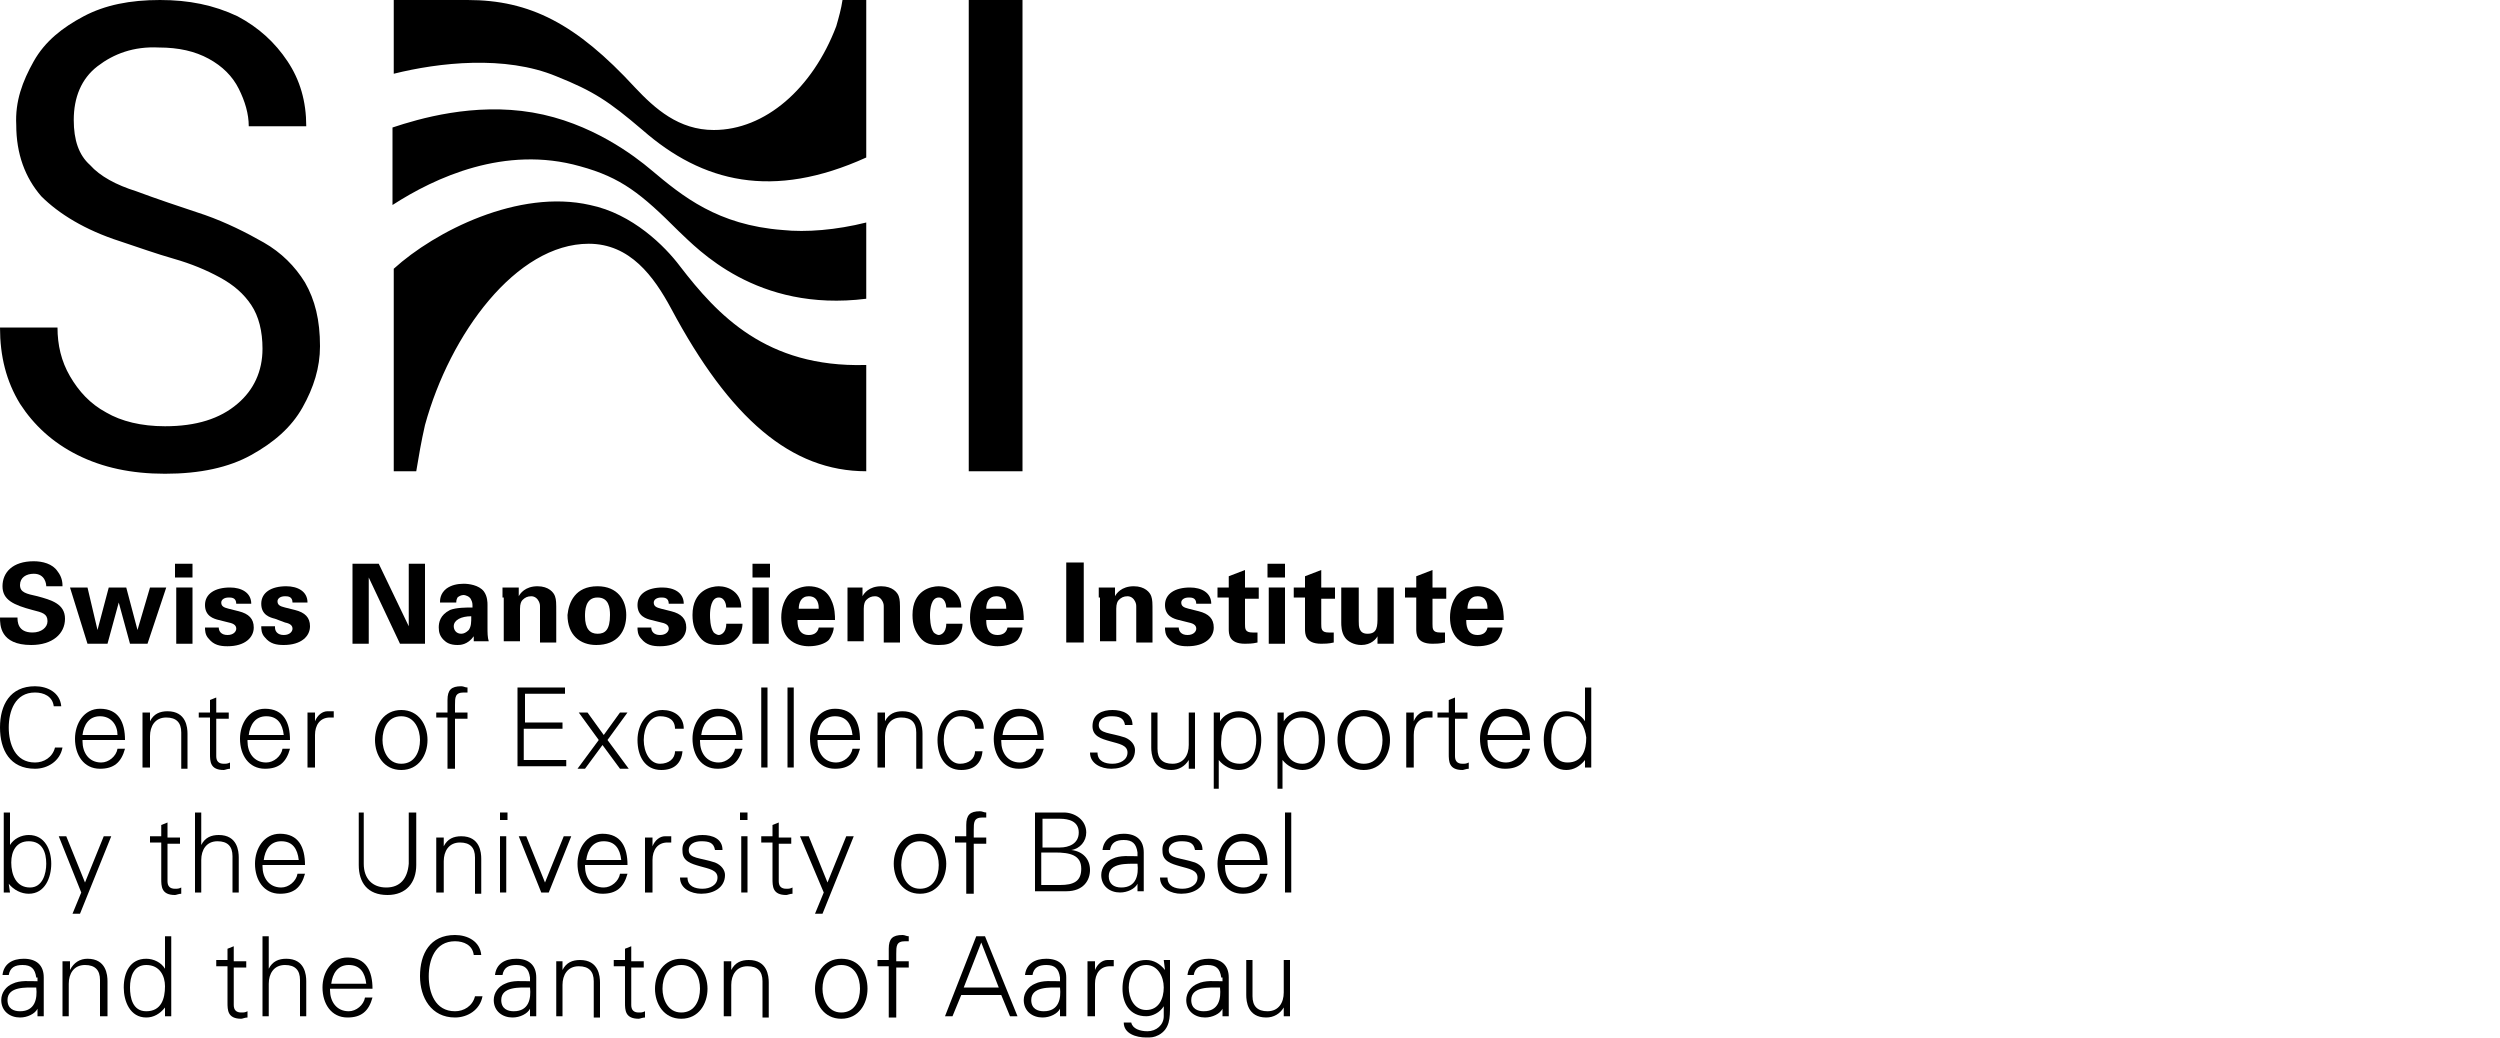 <?xml version="1.0" encoding="utf-8"?>
<!-- Generator: Adobe Illustrator 26.2.1, SVG Export Plug-In . SVG Version: 6.00 Build 0)  -->
<svg version="1.1" id="Ebene_1" xmlns="http://www.w3.org/2000/svg" xmlns:xlink="http://www.w3.org/1999/xlink" x="0px" y="0px"
	 width="200px" height="83px" viewBox="0 0 200 83" style="enable-background:new 0 0 200 83;" xml:space="preserve">
<g>
	<path d="M69.3,17.8v6.1c-8.8,1.1-13.5-4-15-5.4c-3-3-4.6-4.3-7.9-5.2c-6-1.7-11.6,0.9-15,3.1v-6.2c2.1-0.7,6.5-2,11.2-1.2
		c4.7,0.8,8.2,3.5,9.5,4.6c2.5,2.1,5.3,4.4,10.5,4.8C64.5,18.6,66.9,18.4,69.3,17.8z M54.4,21.3c-1.2-1.6-3.8-4.2-7.2-4.9
		c-5.7-1.3-12.4,2.1-15.7,5.1v16.2h1.8c0.2-1.2,0.4-2.4,0.7-3.7c2-7.3,7.3-14.5,13.1-14.5c3.3,0,5.2,2.6,6.6,5.2
		c4.7,8.8,9.6,13,15.6,13v-8.5c0,0-0.1,0-0.1,0C61.3,29.4,57.4,25.2,54.4,21.3z M66.9,2.1c-1.9,5-5.7,8.3-9.8,8.3
		c-2.8,0-4.7-1.7-6.3-3.4c-4.7-5.1-8.4-7-13.4-7h-5.9v5.9c3.6-0.9,8.9-1.5,13,0.2c3,1.2,4.2,2,6.9,4.3c4.8,4.2,10.4,5.6,17.9,2.2V0
		h-1.9C67.3,0.7,67.1,1.4,66.9,2.1z M20.1,36.4c1.8-1,3.2-2.2,4.1-3.8c0.9-1.6,1.4-3.2,1.4-4.9c0-2.1-0.4-3.7-1.2-5.1
		c-0.8-1.3-1.9-2.4-3.3-3.2c-1.4-0.8-3-1.6-4.7-2.2c-2.1-0.7-3.9-1.3-5.5-1.9c-1.6-0.5-2.9-1.2-3.7-2.1c-0.9-0.8-1.3-2-1.3-3.6
		c0-1.8,0.6-3.3,1.9-4.3c1.3-1,2.9-1.6,4.9-1.5c1.6,0,2.9,0.3,4,0.9c1.1,0.6,1.9,1.4,2.4,2.4c0.5,1,0.8,2,0.8,3h4.6
		c0-2-0.5-3.7-1.5-5.2c-1-1.5-2.3-2.7-4-3.6C17.1,0.4,15.1,0,12.8,0c-2.4,0-4.4,0.4-6.1,1.3c-1.7,0.9-3.1,2-4,3.6S1.2,8.1,1.3,10
		c0,2.3,0.7,4.2,2,5.7c1.4,1.4,3.5,2.7,6.3,3.6c1.5,0.5,2.9,1,4.3,1.4c1.4,0.4,2.6,0.9,3.7,1.5c1.1,0.6,1.9,1.3,2.5,2.2
		c0.6,0.9,0.9,2.1,0.9,3.5c0,1.8-0.7,3.3-2,4.4c-1.4,1.2-3.3,1.8-5.8,1.8c-1.9,0-3.5-0.4-4.7-1.1c-1.3-0.7-2.2-1.7-2.9-2.9
		c-0.7-1.2-1-2.5-1-3.9H0c0,2.3,0.5,4.3,1.6,6.1c1.1,1.7,2.6,3.1,4.6,4.1c2,1,4.3,1.5,7,1.5C16,37.9,18.3,37.4,20.1,36.4z
		 M81.8,37.7V0h-4.3v37.7H81.8z"/>
	<path d="M1.4,49.4c0,0.3,0,1.2,1.2,1.2c0.7,0,1.2-0.4,1.2-0.9c0-0.6-0.4-0.7-1.2-0.9c-1.5-0.4-2.4-0.8-2.4-1.9c0-1.1,0.8-2,2.5-2
		c0.7,0,1.5,0.2,1.9,0.8c0.4,0.5,0.4,1,0.4,1.2H3.7c0-0.2-0.1-1-1-1c-0.6,0-1.1,0.3-1.1,0.9c0,0.6,0.5,0.7,1.4,0.9
		c1.1,0.3,2.2,0.6,2.2,1.8c0,1.2-1,2.1-2.7,2.1C0,51.6,0,50,0,49.4H1.4z"/>
	<path d="M7,47l0.8,3.4L8.7,47h1.4l0.9,3.4L12,47h1.3l-1.5,4.5h-1.4l-0.9-3.3l-0.9,3.3H7L5.6,47H7z"/>
	<path d="M14,45.1h1.4v1.1H14V45.1z M14.1,47h1.3v4.5h-1.3V47z"/>
	<path d="M17.5,50.2c0,0.3,0.2,0.6,0.7,0.6c0.5,0,0.7-0.3,0.7-0.5c0-0.2-0.1-0.4-0.6-0.5l-0.8-0.2c-0.4-0.1-1.1-0.3-1.1-1.2
		c0-0.9,0.8-1.4,2-1.4c0.9,0,1.7,0.4,1.7,1.3h-1.2c0-0.5-0.4-0.5-0.6-0.5c-0.4,0-0.6,0.2-0.6,0.4c0,0.3,0.2,0.4,0.6,0.5l0.8,0.2
		c0.8,0.2,1.2,0.6,1.2,1.3c0,0.8-0.7,1.5-2.1,1.5c-0.6,0-1.1-0.1-1.5-0.6c-0.3-0.3-0.3-0.7-0.3-0.9H17.5z"/>
	<path d="M22,50.2c0,0.3,0.2,0.6,0.7,0.6c0.5,0,0.7-0.3,0.7-0.5c0-0.2-0.1-0.4-0.6-0.5L22,49.5c-0.4-0.1-1.1-0.3-1.1-1.2
		c0-0.9,0.8-1.4,2-1.4c0.9,0,1.7,0.4,1.7,1.3h-1.2c0-0.5-0.4-0.5-0.6-0.5c-0.4,0-0.6,0.2-0.6,0.4c0,0.3,0.2,0.4,0.6,0.5l0.8,0.2
		c0.8,0.2,1.2,0.6,1.2,1.3c0,0.8-0.7,1.5-2.1,1.5c-0.6,0-1.1-0.1-1.5-0.6c-0.3-0.3-0.3-0.7-0.3-0.9H22z"/>
	<path d="M28.3,45.1h2l2.4,5v-5h1.3v6.4H32l-2.5-5.3v5.3h-1.3V45.1z"/>
	<path d="M37.9,51.5c0-0.3,0-0.5,0-0.6c-0.5,0.7-1.1,0.7-1.3,0.7c-0.6,0-0.9-0.2-1.1-0.4c-0.3-0.3-0.4-0.6-0.4-1
		c0-0.4,0.1-1,0.9-1.4c0.5-0.2,1.3-0.2,1.8-0.2c0-0.3,0-0.4-0.1-0.6c-0.1-0.3-0.5-0.4-0.6-0.4c-0.2,0-0.4,0.1-0.5,0.2
		c-0.1,0.2-0.1,0.3-0.1,0.4h-1.3c0-0.2,0-0.7,0.5-1.1c0.4-0.3,0.9-0.4,1.4-0.4c0.4,0,1.2,0.1,1.6,0.6c0.3,0.4,0.3,0.9,0.3,1.1l0,1.8
		c0,0.4,0,0.8,0.1,1.1H37.9z M36.3,50.1c0,0.3,0.2,0.6,0.6,0.6c0.2,0,0.4-0.1,0.6-0.3c0.2-0.3,0.2-0.6,0.2-1.1
		C36.9,49.3,36.3,49.6,36.3,50.1z"/>
	<path d="M40.2,47.8c0,0,0-0.5,0-0.8h1.3l0,0.7c0.1-0.2,0.5-0.8,1.5-0.8c0.9,0,1.3,0.5,1.4,0.8c0.1,0.3,0.1,0.5,0.1,1.3v2.4h-1.3
		v-2.8c0-0.2,0-0.3-0.1-0.5c-0.1-0.2-0.3-0.4-0.6-0.4c-0.3,0-0.5,0.1-0.7,0.3c-0.1,0.1-0.2,0.3-0.2,0.7v2.6h-1.3V47.8z"/>
	<path d="M47.8,46.9c1.6,0,2.3,1.1,2.3,2.3c0,1.3-0.7,2.4-2.4,2.4c-1.3,0-2.3-0.8-2.3-2.4C45.5,48.2,46,46.9,47.8,46.9z M47.8,50.7
		c0.6,0,1-0.3,1-1.5c0-0.6-0.1-1.4-1-1.4c-1,0-1,1.1-1,1.5C46.8,50.3,47.2,50.7,47.8,50.7z"/>
	<path d="M52.1,50.2c0,0.3,0.2,0.6,0.7,0.6c0.5,0,0.7-0.3,0.7-0.5c0-0.2-0.1-0.4-0.6-0.5l-0.8-0.2c-0.4-0.1-1.1-0.3-1.1-1.2
		c0-0.9,0.8-1.4,2-1.4c0.9,0,1.7,0.4,1.7,1.3h-1.2c0-0.5-0.4-0.5-0.6-0.5c-0.4,0-0.6,0.2-0.6,0.4c0,0.3,0.2,0.4,0.6,0.5l0.8,0.2
		c0.8,0.2,1.2,0.6,1.2,1.3c0,0.8-0.7,1.5-2.1,1.5c-0.6,0-1.1-0.1-1.5-0.6c-0.3-0.3-0.3-0.7-0.3-0.9H52.1z"/>
	<path d="M58.1,48.6c0-0.2-0.1-0.8-0.6-0.8c-0.6,0-0.7,0.9-0.7,1.4c0,0.2,0,1,0.3,1.4c0.1,0.1,0.3,0.2,0.4,0.2
		c0.1,0,0.6-0.1,0.6-0.9h1.3c0,0.3-0.1,0.9-0.6,1.3c-0.3,0.3-0.7,0.4-1.3,0.4c-0.6,0-1.1-0.1-1.5-0.6c-0.4-0.5-0.6-1-0.6-1.8
		c0-2,1.5-2.3,2.1-2.3c0.8,0,1.8,0.5,1.8,1.7H58.1z"/>
	<path d="M60.2,45.1h1.4v1.1h-1.4V45.1z M60.2,47h1.3v4.5h-1.3V47z"/>
	<path d="M63.8,49.6c0,0.3,0,1.2,0.9,1.2c0.3,0,0.7-0.1,0.8-0.6h1.2c0,0.2-0.1,0.6-0.4,1c-0.3,0.3-0.9,0.5-1.6,0.5
		c-0.4,0-1.1-0.1-1.6-0.6c-0.4-0.4-0.6-1-0.6-1.7c0-0.7,0.2-1.6,0.9-2.1c0.3-0.2,0.8-0.4,1.3-0.4c0.6,0,1.4,0.2,1.8,1.1
		c0.3,0.6,0.3,1.3,0.3,1.6H63.8z M65.5,48.7c0-0.2,0-1-0.8-1c-0.6,0-0.8,0.5-0.8,1H65.5z"/>
	<path d="M67.8,47.8c0,0,0-0.5,0-0.8H69l0,0.7c0.1-0.2,0.5-0.8,1.5-0.8c0.9,0,1.3,0.5,1.4,0.8C72,48,72,48.2,72,49v2.4h-1.3v-2.8
		c0-0.2,0-0.3-0.1-0.5c-0.1-0.2-0.3-0.4-0.6-0.4c-0.3,0-0.5,0.1-0.7,0.3c-0.1,0.1-0.2,0.3-0.2,0.7v2.6h-1.3V47.8z"/>
	<path d="M75.7,48.6c0-0.2-0.1-0.8-0.6-0.8c-0.6,0-0.7,0.9-0.7,1.4c0,0.2,0,1,0.3,1.4c0.1,0.1,0.3,0.2,0.4,0.2
		c0.1,0,0.6-0.1,0.6-0.9H77c0,0.3-0.1,0.9-0.6,1.3c-0.3,0.3-0.7,0.4-1.3,0.4c-0.6,0-1.1-0.1-1.5-0.6c-0.4-0.5-0.6-1-0.6-1.8
		c0-2,1.5-2.3,2.1-2.3c0.8,0,1.8,0.5,1.8,1.7H75.7z"/>
	<path d="M78.9,49.6c0,0.3,0,1.2,0.9,1.2c0.3,0,0.7-0.1,0.8-0.6h1.2c0,0.2-0.1,0.6-0.4,1c-0.3,0.3-0.9,0.5-1.6,0.5
		c-0.4,0-1.1-0.1-1.6-0.6c-0.4-0.4-0.6-1-0.6-1.7c0-0.7,0.2-1.6,0.9-2.1c0.3-0.2,0.8-0.4,1.3-0.4c0.6,0,1.4,0.2,1.8,1.1
		c0.3,0.6,0.3,1.3,0.3,1.6H78.9z M80.5,48.7c0-0.2,0-1-0.8-1c-0.6,0-0.8,0.5-0.8,1H80.5z"/>
	<path d="M85.3,45h1.4v6.4h-1.4V45z"/>
	<path d="M87.9,47.8c0,0,0-0.5,0-0.8h1.3l0,0.7c0.1-0.2,0.5-0.8,1.5-0.8c0.9,0,1.3,0.5,1.4,0.8c0.1,0.3,0.1,0.5,0.1,1.3v2.4h-1.3
		v-2.8c0-0.2,0-0.3-0.1-0.5c-0.1-0.2-0.3-0.4-0.6-0.4c-0.3,0-0.5,0.1-0.7,0.3c-0.1,0.1-0.2,0.3-0.2,0.7v2.6h-1.3V47.8z"/>
	<path d="M94.3,50.2c0,0.3,0.2,0.6,0.7,0.6c0.5,0,0.7-0.3,0.7-0.5c0-0.2-0.1-0.4-0.6-0.5l-0.8-0.2c-0.4-0.1-1.1-0.3-1.1-1.2
		c0-0.9,0.8-1.4,2-1.4c0.9,0,1.7,0.4,1.7,1.3h-1.2c0-0.5-0.4-0.5-0.6-0.5c-0.4,0-0.6,0.2-0.6,0.4c0,0.3,0.2,0.4,0.6,0.5l0.8,0.2
		c0.8,0.2,1.2,0.6,1.2,1.3c0,0.8-0.7,1.5-2.1,1.5c-0.6,0-1.1-0.1-1.5-0.6c-0.3-0.3-0.3-0.7-0.3-0.9H94.3z"/>
	<path d="M100.6,51.4c-0.4,0.1-0.8,0.1-1,0.1c-1.3,0-1.3-0.8-1.3-1.2v-2.5h-0.9V47h0.9v-0.9l1.3-0.5V47h1.1v0.9h-1.1v2
		c0,0.4,0,0.7,0.6,0.7c0.2,0,0.3,0,0.4,0V51.4z"/>
	<path d="M101.4,45.1h1.4v1.1h-1.4V45.1z M101.5,47h1.3v4.5h-1.3V47z"/>
	<path d="M106.7,51.4c-0.4,0.1-0.8,0.1-1,0.1c-1.3,0-1.3-0.8-1.3-1.2v-2.5h-0.9V47h0.9v-0.9l1.3-0.5V47h1.1v0.9h-1.1v2
		c0,0.4,0,0.7,0.6,0.7c0.2,0,0.3,0,0.4,0V51.4z"/>
	<path d="M108.7,47v2.7c0,0.4,0,1,0.7,1c0.8,0,0.8-0.6,0.8-1.4V47h1.3v3c0,1,0,1.1,0,1.2c0,0.1,0,0.2,0,0.3h-1.3l0-0.6
		c-0.1,0.2-0.5,0.7-1.3,0.7c-0.6,0-1.1-0.3-1.3-0.6c-0.3-0.4-0.3-1-0.3-1.2V47H108.7z"/>
	<path d="M115.6,51.4c-0.4,0.1-0.8,0.1-1,0.1c-1.3,0-1.3-0.8-1.3-1.2v-2.5h-0.9V47h0.9v-0.9l1.3-0.5V47h1.1v0.9h-1.1v2
		c0,0.4,0,0.7,0.6,0.7c0.2,0,0.3,0,0.4,0V51.4z"/>
	<path d="M117.3,49.6c0,0.3,0,1.2,0.9,1.2c0.3,0,0.7-0.1,0.8-0.6h1.2c0,0.2-0.1,0.6-0.4,1c-0.3,0.3-0.9,0.5-1.6,0.5
		c-0.4,0-1.1-0.1-1.6-0.6c-0.4-0.4-0.6-1-0.6-1.7c0-0.7,0.2-1.6,0.9-2.1c0.3-0.2,0.8-0.4,1.3-0.4c0.6,0,1.4,0.2,1.8,1.1
		c0.3,0.6,0.3,1.3,0.3,1.6H117.3z M119,48.7c0-0.2,0-1-0.8-1c-0.6,0-0.8,0.5-0.8,1H119z"/>
	<g>
		<path d="M4.3,56.5c-0.1-0.8-0.8-1.1-1.5-1.1c-1.6,0-2.1,1.5-2.1,2.8c0,1.3,0.5,2.8,2.1,2.8c0.7,0,1.4-0.4,1.6-1.2H5
			c-0.2,1.1-1.2,1.7-2.2,1.7C0.8,61.5,0,60,0,58.2c0-1.8,0.8-3.3,2.8-3.3c1,0,2,0.5,2.1,1.6H4.3z"/>
		<path d="M6.6,59.3c0,0.9,0.5,1.7,1.5,1.7c0.6,0,1.2-0.5,1.3-1.1H10c-0.3,1.1-0.9,1.6-2,1.6c-1.3,0-2-1.1-2-2.4
			c0-1.2,0.7-2.4,2-2.4c1.5,0,2,1.1,2,2.5H6.6z M9.4,58.8C9.4,58,8.9,57.3,8,57.3c-0.9,0-1.3,0.7-1.4,1.5H9.4z"/>
		<path d="M11.9,61.4h-0.5V58c0-0.3,0-0.7,0-1h0.6l0,0.7l0,0c0.3-0.6,0.8-0.8,1.4-0.8c1.5,0,1.6,1.3,1.6,1.8v2.8h-0.5v-2.9
			c0-0.8-0.4-1.2-1.2-1.2c-0.9,0-1.3,0.7-1.3,1.5V61.4z"/>
		<path d="M16.8,57.4h-0.9V57h0.9V56l0.5-0.2V57h1v0.5h-1v3c0,0.4,0.2,0.6,0.6,0.6c0.2,0,0.3,0,0.5-0.1v0.5c-0.2,0-0.4,0.1-0.5,0.1
			c-1.1,0-1.1-0.7-1.1-1.3V57.4z"/>
		<path d="M19.8,59.3c0,0.9,0.5,1.7,1.5,1.7c0.6,0,1.2-0.5,1.3-1.1h0.6c-0.3,1.1-0.9,1.6-2,1.6c-1.3,0-2-1.1-2-2.4
			c0-1.2,0.7-2.4,2-2.4c1.5,0,2,1.1,2,2.5H19.8z M22.7,58.8c-0.1-0.9-0.5-1.5-1.4-1.5c-0.9,0-1.3,0.7-1.4,1.5H22.7z"/>
		<path d="M25.1,61.4h-0.5V58c0-0.3,0-0.7,0-1h0.6l0,0.7h0c0.2-0.5,0.6-0.8,1-0.8c0.2,0,0.4,0,0.5,0v0.5c-0.1,0-0.2,0-0.3,0
			c-0.8,0-1.2,0.6-1.2,1.4V61.4z"/>
		<path d="M34.2,59.2c0,1.2-0.7,2.4-2.1,2.4c-1.4,0-2.1-1.2-2.1-2.4c0-1.2,0.7-2.4,2.1-2.4C33.5,56.8,34.2,58,34.2,59.2z M32.1,57.3
			c-1.1,0-1.5,1-1.5,1.9c0,0.8,0.4,1.9,1.5,1.9c1.1,0,1.5-1,1.5-1.9C33.6,58.4,33.2,57.3,32.1,57.3z"/>
		<path d="M35.8,61.4v-4h-0.9V57h0.9V56c0-0.8,0.3-1.1,1.1-1.1c0.2,0,0.3,0.1,0.5,0.1v0.4c-0.1,0-0.2,0-0.3,0c-0.7,0-0.7,0.4-0.7,1
			V57h1v0.5h-1v4H35.8z"/>
		<path d="M41.4,61.4V55h3.8v0.5h-3.2v2.3H45v0.5h-3.1v2.5h3.4v0.5H41.4z"/>
		<path d="M49.6,57h0.6l-1.6,2.2l1.7,2.3h-0.7l-1.4-1.9l-1.4,1.9h-0.6l0,0l1.7-2.3L46.3,57H47l1.3,1.8L49.6,57z"/>
		<path d="M54,58.3c0-0.7-0.5-1-1.2-1c-0.8,0-1.3,0.9-1.3,1.9c0,1,0.5,1.9,1.3,1.9c0.7,0,1.2-0.4,1.2-1h0.6c-0.1,1-0.7,1.5-1.7,1.5
			c-1.3,0-1.9-1.1-1.9-2.4c0-1.2,0.7-2.4,2-2.4c0.9,0,1.7,0.5,1.7,1.5H54z"/>
		<path d="M56,59.3c0,0.9,0.5,1.7,1.5,1.7c0.6,0,1.2-0.5,1.3-1.1h0.6c-0.3,1.1-0.9,1.6-2,1.6c-1.3,0-2-1.1-2-2.4
			c0-1.2,0.7-2.4,2-2.4c1.5,0,2,1.1,2,2.5H56z M58.9,58.8c-0.1-0.9-0.5-1.5-1.4-1.5c-0.9,0-1.3,0.7-1.4,1.5H58.9z"/>
		<path d="M61.4,61.4h-0.5V55h0.5V61.4z"/>
		<path d="M63.5,61.4h-0.5V55h0.5V61.4z"/>
		<path d="M65.4,59.3c0,0.9,0.5,1.7,1.5,1.7c0.6,0,1.2-0.5,1.3-1.1h0.6c-0.3,1.1-0.9,1.6-2,1.6c-1.3,0-2-1.1-2-2.4
			c0-1.2,0.7-2.4,2-2.4c1.5,0,2,1.1,2,2.5H65.4z M68.2,58.8c-0.1-0.9-0.5-1.5-1.4-1.5c-0.9,0-1.3,0.7-1.4,1.5H68.2z"/>
		<path d="M70.7,61.4h-0.5V58c0-0.3,0-0.7,0-1h0.6l0,0.7l0,0c0.3-0.6,0.8-0.8,1.4-0.8c1.5,0,1.6,1.3,1.6,1.8v2.8h-0.5v-2.9
			c0-0.8-0.4-1.2-1.2-1.2c-0.9,0-1.3,0.7-1.3,1.5V61.4z"/>
		<path d="M78,58.3c0-0.7-0.5-1-1.2-1c-0.8,0-1.3,0.9-1.3,1.9c0,1,0.5,1.9,1.3,1.9c0.7,0,1.2-0.4,1.2-1h0.6c-0.1,1-0.7,1.5-1.7,1.5
			c-1.3,0-1.9-1.1-1.9-2.4c0-1.2,0.7-2.4,2-2.4c0.9,0,1.7,0.5,1.7,1.5H78z"/>
		<path d="M80.1,59.3c0,0.9,0.5,1.7,1.5,1.7c0.6,0,1.2-0.5,1.3-1.1h0.6c-0.3,1.1-0.9,1.6-2,1.6c-1.3,0-2-1.1-2-2.4
			c0-1.2,0.7-2.4,2-2.4c1.5,0,2,1.1,2,2.5H80.1z M83,58.8c-0.1-0.9-0.5-1.5-1.4-1.5c-0.9,0-1.3,0.7-1.4,1.5H83z"/>
		<path d="M89,56.8c0.8,0,1.6,0.3,1.6,1.2h-0.6c-0.1-0.6-0.5-0.7-1.1-0.7c-0.5,0-1,0.2-1,0.7c0,0.7,0.9,0.6,2.1,1
			c0.5,0.2,0.8,0.6,0.8,1c0,1-0.9,1.5-1.9,1.5c-0.8,0-1.7-0.4-1.7-1.3h0.6c0,0.7,0.6,0.9,1.2,0.9c0.6,0,1.2-0.3,1.2-0.9
			c0-0.6-0.7-0.7-1.4-0.9c-0.7-0.2-1.4-0.4-1.4-1.2C87.4,57.1,88.2,56.8,89,56.8z"/>
		<path d="M95.1,57h0.5v3.5c0,0.3,0,0.7,0,1h-0.5l0-0.7l0,0c-0.3,0.5-0.8,0.8-1.4,0.8c-1.5,0-1.6-1.3-1.6-1.8V57h0.5v2.9
			c0,0.8,0.4,1.2,1.2,1.2c0.9,0,1.3-0.7,1.3-1.5V57z"/>
		<path d="M97.6,63.1h-0.5V58c0-0.3,0-0.7,0-1h0.5l0,0.7l0,0c0.3-0.5,0.9-0.8,1.5-0.8c1.3,0,1.8,1.2,1.8,2.3c0,1.1-0.5,2.4-1.8,2.4
			c-0.6,0-1.2-0.3-1.6-0.8h0V63.1z M99.2,61.1c1,0,1.3-1.1,1.3-1.9c0-0.9-0.3-1.8-1.4-1.8c-1,0-1.4,0.9-1.4,1.8
			C97.6,60.1,98,61.1,99.2,61.1z"/>
		<path d="M102.7,63.1h-0.5V58c0-0.3,0-0.7,0-1h0.5l0,0.7l0,0c0.3-0.5,0.9-0.8,1.5-0.8c1.3,0,1.8,1.2,1.8,2.3c0,1.1-0.5,2.4-1.8,2.4
			c-0.6,0-1.2-0.3-1.6-0.8h0V63.1z M104.2,61.1c1,0,1.3-1.1,1.3-1.9c0-0.9-0.3-1.8-1.4-1.8c-1,0-1.4,0.9-1.4,1.8
			C102.7,60.1,103.1,61.1,104.2,61.1z"/>
		<path d="M111.2,59.2c0,1.2-0.7,2.4-2.1,2.4c-1.4,0-2.1-1.2-2.1-2.4c0-1.2,0.7-2.4,2.1-2.4C110.5,56.8,111.2,58,111.2,59.2z
			 M109.1,57.3c-1.1,0-1.5,1-1.5,1.9c0,0.8,0.4,1.9,1.5,1.9c1.1,0,1.5-1,1.5-1.9C110.6,58.4,110.2,57.3,109.1,57.3z"/>
		<path d="M113,61.4h-0.5V58c0-0.3,0-0.7,0-1h0.6l0,0.7h0c0.2-0.5,0.6-0.8,1-0.8c0.2,0,0.4,0,0.5,0v0.5c-0.1,0-0.2,0-0.3,0
			c-0.8,0-1.2,0.6-1.2,1.4V61.4z"/>
		<path d="M115.9,57.4H115V57h0.9V56l0.5-0.2V57h1v0.5h-1v3c0,0.4,0.2,0.6,0.6,0.6c0.2,0,0.3,0,0.5-0.1v0.5c-0.2,0-0.4,0.1-0.5,0.1
			c-1.1,0-1.1-0.7-1.1-1.3V57.4z"/>
		<path d="M119,59.3c0,0.9,0.5,1.7,1.5,1.7c0.6,0,1.2-0.5,1.3-1.1h0.6c-0.3,1.1-0.9,1.6-2,1.6c-1.3,0-2-1.1-2-2.4
			c0-1.2,0.7-2.4,2-2.4c1.5,0,2,1.1,2,2.5H119z M121.8,58.8c-0.1-0.9-0.5-1.5-1.4-1.5c-0.9,0-1.3,0.7-1.4,1.5H121.8z"/>
		<path d="M126.8,60.8L126.8,60.8c-0.4,0.5-0.9,0.8-1.5,0.8c-1.3,0-1.8-1.3-1.8-2.4c0-1.2,0.5-2.3,1.8-2.3c0.6,0,1.2,0.3,1.5,0.8
			l0,0V55h0.5v5.4c0,0.3,0,0.7,0,1h-0.5L126.8,60.8z M125.4,57.3c-1,0-1.3,0.9-1.3,1.8c0,0.8,0.2,1.9,1.3,1.9c1.2,0,1.5-1,1.5-2
			C126.8,58.2,126.4,57.3,125.4,57.3z"/>
	</g>
	<path d="M0.8,71.4H0.3c0-0.3,0-0.7,0-1V65h0.5v2.6l0,0c0.3-0.5,0.9-0.8,1.5-0.8c1.3,0,1.8,1.2,1.8,2.3c0,1.1-0.5,2.4-1.8,2.4
		c-0.6,0-1.2-0.3-1.6-0.8l0,0L0.8,71.4z M0.9,69c0,1,0.4,2,1.5,2c1,0,1.3-1.1,1.3-1.9c0-0.9-0.3-1.8-1.4-1.8
		C1.3,67.3,0.9,68.1,0.9,69z"/>
	<path d="M5.3,66.9l1.5,3.7l1.5-3.7h0.6l-2.5,6.2H5.8l0.7-1.7l-1.8-4.5H5.3z"/>
	<path d="M12.9,67.4H12v-0.5h0.9V66l0.5-0.2v1.2h1v0.5h-1v3c0,0.4,0.2,0.6,0.6,0.6c0.2,0,0.3,0,0.5-0.1v0.5c-0.2,0-0.4,0.1-0.5,0.1
		c-1.1,0-1.1-0.7-1.1-1.3V67.4z"/>
	<path d="M16.1,67.6L16.1,67.6c0.3-0.6,0.8-0.8,1.4-0.8c1.5,0,1.6,1.3,1.6,1.8v2.8h-0.5v-2.9c0-0.8-0.4-1.2-1.2-1.2
		c-0.9,0-1.3,0.7-1.3,1.5v2.6h-0.5V65h0.5V67.6z"/>
	<path d="M21,69.3c0,0.9,0.5,1.7,1.5,1.7c0.6,0,1.2-0.5,1.3-1.1h0.6c-0.3,1.1-0.9,1.6-2,1.6c-1.3,0-2-1.1-2-2.4c0-1.2,0.7-2.4,2-2.4
		c1.5,0,2,1.1,2,2.5H21z M23.9,68.8c-0.1-0.9-0.5-1.5-1.4-1.5c-0.9,0-1.3,0.7-1.4,1.5H23.9z"/>
	<path d="M29.1,65v4.1c0,1.2,0.7,1.9,1.8,1.9c1.1,0,1.7-0.7,1.8-1.9V65h0.6v4.2c0,1.4-0.8,2.4-2.3,2.4c-1.6,0-2.3-1-2.3-2.4V65H29.1
		z"/>
	<path d="M35.4,71.4h-0.5v-3.4c0-0.3,0-0.7,0-1h0.6l0,0.7l0,0c0.3-0.6,0.8-0.8,1.4-0.8c1.5,0,1.6,1.3,1.6,1.8v2.8h-0.5v-2.9
		c0-0.8-0.4-1.2-1.2-1.2c-0.9,0-1.3,0.7-1.3,1.5V71.4z"/>
	<path d="M40.6,65.6H40V65h0.6V65.6z M40.5,66.9v4.5H40v-4.5H40.5z"/>
	<path d="M42.1,66.9l1.5,3.7l1.5-3.7h0.6l-1.8,4.5h-0.6l-1.8-4.5H42.1z"/>
	<path d="M46.8,69.3c0,0.9,0.5,1.7,1.5,1.7c0.6,0,1.2-0.5,1.3-1.1h0.6c-0.3,1.1-0.9,1.6-2,1.6c-1.3,0-2-1.1-2-2.4
		c0-1.2,0.7-2.4,2-2.4c1.5,0,2,1.1,2,2.5H46.8z M49.7,68.8c-0.1-0.9-0.5-1.5-1.4-1.5c-0.9,0-1.3,0.7-1.4,1.5H49.7z"/>
	<path d="M52.1,71.4h-0.5v-3.4c0-0.3,0-0.7,0-1h0.6l0,0.7h0c0.2-0.5,0.6-0.8,1-0.8c0.2,0,0.4,0,0.5,0v0.5c-0.1,0-0.2,0-0.3,0
		c-0.8,0-1.2,0.6-1.2,1.4V71.4z"/>
	<path d="M56.2,66.8c0.8,0,1.6,0.3,1.6,1.2h-0.6c-0.1-0.6-0.5-0.7-1.1-0.7c-0.5,0-1,0.2-1,0.7c0,0.7,0.9,0.6,2.1,1
		c0.5,0.2,0.8,0.6,0.8,1c0,1-0.9,1.5-1.9,1.5c-0.8,0-1.7-0.4-1.7-1.3H55c0,0.7,0.6,0.9,1.2,0.9c0.6,0,1.2-0.3,1.2-0.9
		c0-0.6-0.7-0.7-1.4-0.9c-0.7-0.2-1.4-0.4-1.4-1.2C54.5,67.1,55.4,66.8,56.2,66.8z"/>
	<path d="M59.8,65.6h-0.6V65h0.6V65.6z M59.8,66.9v4.5h-0.5v-4.5H59.8z"/>
	<path d="M61.8,67.4h-0.9v-0.5h0.9V66l0.5-0.2v1.2h1v0.5h-1v3c0,0.4,0.2,0.6,0.6,0.6c0.2,0,0.3,0,0.5-0.1v0.5
		c-0.2,0-0.4,0.1-0.5,0.1c-1.1,0-1.1-0.7-1.1-1.3V67.4z"/>
	<path d="M64.7,66.9l1.5,3.7l1.5-3.7h0.6l-2.5,6.2h-0.6l0.7-1.7L64,66.9H64.7z"/>
	<path d="M75.7,69.1c0,1.2-0.7,2.4-2.1,2.4s-2.1-1.2-2.1-2.4c0-1.2,0.7-2.4,2.1-2.4S75.7,68,75.7,69.1z M73.6,67.3
		c-1.1,0-1.5,1-1.5,1.9c0,0.8,0.4,1.9,1.5,1.9c1.1,0,1.5-1,1.5-1.9C75.1,68.3,74.7,67.3,73.6,67.3z"/>
	<path d="M77.3,71.4v-4h-0.9v-0.5h0.9V66c0-0.8,0.3-1.1,1.1-1.1c0.2,0,0.3,0.1,0.5,0.1v0.4c-0.1,0-0.2,0-0.3,0c-0.7,0-0.7,0.4-0.7,1
		v0.6h1v0.5h-1v4H77.3z"/>
	<g>
		<path d="M2.9,78.2c-0.1-0.7-0.4-1-1.1-1c-0.6,0-1,0.2-1.1,0.8H0.2c0.1-0.9,0.8-1.3,1.7-1.3c1,0,1.6,0.5,1.6,1.5v2.1
			c0,0.3,0,0.7,0,1H3l0-0.7h0l0,0.1c-0.2,0.4-0.8,0.7-1.4,0.7c-0.8,0-1.5-0.5-1.5-1.4c0-0.6,0.4-1.1,0.9-1.3c0.6-0.3,1.4-0.2,2-0.2
			V78.2z M1.6,80.9c1.2,0,1.4-1,1.3-1.9c-0.8,0-2.3-0.1-2.3,1C0.6,80.7,1.1,80.9,1.6,80.9z"/>
		<path d="M5.5,81.3H5v-3.4c0-0.3,0-0.7,0-1h0.6l0,0.7l0,0C5.9,77,6.4,76.7,7,76.7c1.5,0,1.6,1.3,1.6,1.8v2.8H8v-2.9
			c0-0.8-0.4-1.2-1.2-1.2c-0.9,0-1.3,0.7-1.3,1.5V81.3z"/>
		<path d="M13.2,80.6L13.2,80.6c-0.4,0.5-0.9,0.8-1.5,0.8c-1.3,0-1.8-1.3-1.8-2.4c0-1.2,0.5-2.3,1.8-2.3c0.6,0,1.2,0.3,1.5,0.8l0,0
			v-2.6h0.5v5.4c0,0.3,0,0.7,0,1h-0.5L13.2,80.6z M11.7,77.2c-1,0-1.3,0.9-1.3,1.8c0,0.8,0.2,1.9,1.3,1.9c1.2,0,1.5-1,1.5-2
			C13.2,78.1,12.8,77.2,11.7,77.2z"/>
		<path d="M18.2,77.3h-0.9v-0.5h0.9v-0.9l0.5-0.2v1.2h1v0.5h-1v3c0,0.4,0.2,0.6,0.6,0.6c0.2,0,0.3,0,0.5-0.1v0.5
			c-0.2,0-0.4,0.1-0.5,0.1c-1.1,0-1.1-0.7-1.1-1.3V77.3z"/>
		<path d="M21.5,77.5L21.5,77.5c0.3-0.6,0.8-0.8,1.4-0.8c1.5,0,1.6,1.3,1.6,1.8v2.8H24v-2.9c0-0.8-0.4-1.2-1.2-1.2
			c-0.9,0-1.3,0.7-1.3,1.5v2.6H21v-6.4h0.5V77.5z"/>
		<path d="M26.4,79.2c0,0.9,0.5,1.7,1.5,1.7c0.6,0,1.2-0.5,1.3-1.1h0.6c-0.3,1.1-0.9,1.6-2,1.6c-1.3,0-2-1.1-2-2.4
			c0-1.2,0.7-2.4,2-2.4c1.5,0,2,1.1,2,2.5H26.4z M29.3,78.7c-0.1-0.9-0.5-1.5-1.4-1.5c-0.9,0-1.3,0.7-1.4,1.5H29.3z"/>
		<path d="M37.9,76.4c-0.1-0.8-0.8-1.1-1.5-1.1c-1.6,0-2.1,1.5-2.1,2.8c0,1.3,0.5,2.8,2.1,2.8c0.7,0,1.4-0.4,1.6-1.2h0.6
			c-0.2,1.1-1.2,1.7-2.2,1.7c-1.9,0-2.8-1.6-2.8-3.3c0-1.8,0.8-3.3,2.8-3.3c1,0,2,0.5,2.1,1.6H37.9z"/>
		<path d="M42.4,78.2c-0.1-0.7-0.4-1-1.1-1c-0.6,0-1,0.2-1.1,0.8h-0.6c0.1-0.9,0.8-1.3,1.7-1.3c1,0,1.6,0.5,1.6,1.5v2.1
			c0,0.3,0,0.7,0,1h-0.5l0-0.7h0l0,0.1c-0.2,0.4-0.8,0.7-1.4,0.7c-0.8,0-1.5-0.5-1.5-1.4c0-0.6,0.4-1.1,0.9-1.3
			c0.6-0.3,1.4-0.2,2-0.2V78.2z M41.1,80.9c1.2,0,1.4-1,1.3-1.9c-0.8,0-2.3-0.1-2.3,1C40.1,80.7,40.6,80.9,41.1,80.9z"/>
		<path d="M45,81.3h-0.5v-3.4c0-0.3,0-0.7,0-1H45l0,0.7l0,0c0.3-0.6,0.8-0.8,1.4-0.8c1.5,0,1.6,1.3,1.6,1.8v2.8h-0.5v-2.9
			c0-0.8-0.4-1.2-1.2-1.2c-0.9,0-1.3,0.7-1.3,1.5V81.3z"/>
		<path d="M50,77.3h-0.9v-0.5H50v-0.9l0.5-0.2v1.2h1v0.5h-1v3c0,0.4,0.2,0.6,0.6,0.6c0.2,0,0.3,0,0.5-0.1v0.5
			c-0.2,0-0.4,0.1-0.5,0.1c-1.1,0-1.1-0.7-1.1-1.3V77.3z"/>
		<path d="M56.6,79.1c0,1.2-0.7,2.4-2.1,2.4c-1.4,0-2.1-1.2-2.1-2.4c0-1.2,0.7-2.4,2.1-2.4C55.9,76.7,56.6,77.9,56.6,79.1z
			 M54.5,77.2c-1.1,0-1.5,1-1.5,1.9c0,0.8,0.4,1.9,1.5,1.9c1.1,0,1.5-1,1.5-1.9C56,78.2,55.6,77.2,54.5,77.2z"/>
		<path d="M58.4,81.3h-0.5v-3.4c0-0.3,0-0.7,0-1h0.6l0,0.7l0,0c0.3-0.6,0.8-0.8,1.4-0.8c1.5,0,1.6,1.3,1.6,1.8v2.8h-0.5v-2.9
			c0-0.8-0.4-1.2-1.2-1.2c-0.9,0-1.3,0.7-1.3,1.5V81.3z"/>
		<path d="M69.4,79.1c0,1.2-0.7,2.4-2.1,2.4c-1.4,0-2.1-1.2-2.1-2.4c0-1.2,0.7-2.4,2.1-2.4C68.8,76.7,69.4,77.9,69.4,79.1z
			 M67.3,77.2c-1.1,0-1.5,1-1.5,1.9c0,0.8,0.4,1.9,1.5,1.9c1.1,0,1.5-1,1.5-1.9C68.8,78.2,68.4,77.2,67.3,77.2z"/>
		<path d="M71.1,81.3v-4h-0.9v-0.5h0.9v-0.9c0-0.8,0.3-1.1,1.1-1.1c0.2,0,0.3,0.1,0.5,0.1v0.4c-0.1,0-0.2,0-0.3,0
			c-0.7,0-0.7,0.4-0.7,1v0.6h1v0.5h-1v4H71.1z"/>
		<path d="M75.6,81.3l2.5-6.4h0.7l2.6,6.4h-0.6l-0.7-1.7h-3.2l-0.7,1.7H75.6z M79.9,79l-1.4-3.6L77.1,79H79.9z"/>
		<path d="M84.8,78.2c-0.1-0.7-0.4-1-1.1-1c-0.6,0-1,0.2-1.1,0.8h-0.6c0.1-0.9,0.8-1.3,1.7-1.3c1,0,1.6,0.5,1.6,1.5v2.1
			c0,0.3,0,0.7,0,1h-0.5l0-0.7h0l0,0.1c-0.2,0.4-0.8,0.7-1.4,0.7c-0.8,0-1.5-0.5-1.5-1.4c0-0.6,0.4-1.1,0.9-1.3
			c0.6-0.3,1.4-0.2,2-0.2V78.2z M83.5,80.9c1.2,0,1.4-1,1.3-1.9c-0.8,0-2.3-0.1-2.3,1C82.5,80.7,83,80.9,83.5,80.9z"/>
		<path d="M87.5,81.3h-0.5v-3.4c0-0.3,0-0.7,0-1h0.6l0,0.7h0c0.2-0.5,0.6-0.8,1-0.8c0.2,0,0.4,0,0.5,0v0.5c-0.1,0-0.2,0-0.3,0
			c-0.8,0-1.2,0.6-1.2,1.4V81.3z"/>
		<path d="M93.1,76.8h0.5c0,0.3,0,0.7,0,1v2.7c0,0.9,0,1.8-0.9,2.3c-0.4,0.2-0.6,0.2-1,0.2c-0.8,0-1.8-0.3-1.8-1.2h0.6
			c0.1,0.5,0.7,0.7,1.3,0.7c0.7,0,1.3-0.5,1.3-1.2v-0.8h0c-0.3,0.5-0.9,0.8-1.4,0.8c-1.3,0-1.9-1-1.9-2.2c0-1.2,0.5-2.3,1.9-2.3
			c0.6,0,1.1,0.3,1.5,0.8l0,0L93.1,76.8z M91.7,77.2c-1,0-1.4,1-1.4,1.8c0,0.8,0.4,1.8,1.4,1.8c1,0,1.4-0.9,1.4-1.8
			C93.1,78.1,92.6,77.2,91.7,77.2z"/>
		<path d="M97.7,78.2c-0.1-0.7-0.4-1-1.1-1c-0.6,0-1,0.2-1.1,0.8H95c0.1-0.9,0.8-1.3,1.7-1.3c1,0,1.6,0.5,1.6,1.5v2.1
			c0,0.3,0,0.7,0,1h-0.5l0-0.7h0l0,0.1c-0.2,0.4-0.8,0.7-1.4,0.7c-0.8,0-1.5-0.5-1.5-1.4c0-0.6,0.4-1.1,0.9-1.3
			c0.6-0.3,1.4-0.2,2-0.2V78.2z M96.3,80.9c1.2,0,1.4-1,1.3-1.9c-0.8,0-2.3-0.1-2.3,1C95.3,80.7,95.8,80.9,96.3,80.9z"/>
		<path d="M102.7,76.8h0.5v3.5c0,0.3,0,0.7,0,1h-0.5l0-0.7l0,0c-0.3,0.5-0.8,0.8-1.4,0.8c-1.5,0-1.6-1.3-1.6-1.8v-2.8h0.5v2.9
			c0,0.8,0.4,1.2,1.2,1.2c0.9,0,1.3-0.7,1.3-1.5V76.8z"/>
	</g>
	<g>
		<path d="M82.8,71.4V65l2.3,0c0.9,0,1.8,0.6,1.8,1.6c0,0.7-0.5,1.3-1.2,1.4v0c0.9,0.1,1.5,0.7,1.5,1.6c0,0.8-0.5,1.7-1.9,1.7H82.8z
			 M84.8,67.8c0.7,0,1.5-0.3,1.5-1.2c0-0.9-0.8-1.1-1.5-1.1h-1.4v2.3H84.8z M83.4,70.8h1.4c1.1,0,1.7-0.3,1.7-1.3
			c0-1.1-0.9-1.3-2.1-1.3h-1.1V70.8z"/>
		<path d="M91,68.2c-0.1-0.7-0.4-1-1.1-1c-0.6,0-1,0.2-1.1,0.8h-0.6c0.1-0.9,0.8-1.3,1.7-1.3c1,0,1.6,0.5,1.6,1.5v2.1
			c0,0.3,0,0.7,0,1H91l0-0.7h0l0,0.1c-0.2,0.4-0.8,0.7-1.4,0.7c-0.8,0-1.5-0.5-1.5-1.4c0-0.6,0.4-1.1,0.9-1.3c0.6-0.3,1.4-0.2,2-0.2
			V68.2z M89.7,71c1.2,0,1.4-1,1.3-1.9c-0.8,0-2.3-0.1-2.3,1C88.7,70.7,89.1,71,89.7,71z"/>
		<path d="M94.6,66.8c0.8,0,1.6,0.3,1.6,1.2h-0.6c-0.1-0.6-0.5-0.7-1.1-0.7c-0.5,0-1,0.2-1,0.7c0,0.7,0.9,0.6,2.1,1
			c0.5,0.2,0.8,0.6,0.8,1c0,1-0.9,1.5-1.9,1.5c-0.8,0-1.7-0.4-1.7-1.3h0.6c0,0.7,0.6,0.9,1.2,0.9c0.6,0,1.2-0.3,1.2-0.9
			c0-0.6-0.7-0.7-1.4-0.9c-0.7-0.2-1.4-0.4-1.4-1.2C92.9,67.1,93.8,66.8,94.6,66.8z"/>
		<path d="M98,69.3c0,0.9,0.5,1.7,1.5,1.7c0.6,0,1.2-0.5,1.3-1.1h0.6c-0.3,1.1-0.9,1.6-2,1.6c-1.3,0-2-1.1-2-2.4
			c0-1.2,0.7-2.4,2-2.4c1.5,0,2,1.1,2,2.5H98z M100.8,68.8c-0.1-0.9-0.5-1.5-1.4-1.5c-0.9,0-1.3,0.7-1.4,1.5H100.8z"/>
		<path d="M103.3,71.4h-0.5V65h0.5V71.4z"/>
	</g>
</g>
</svg>
